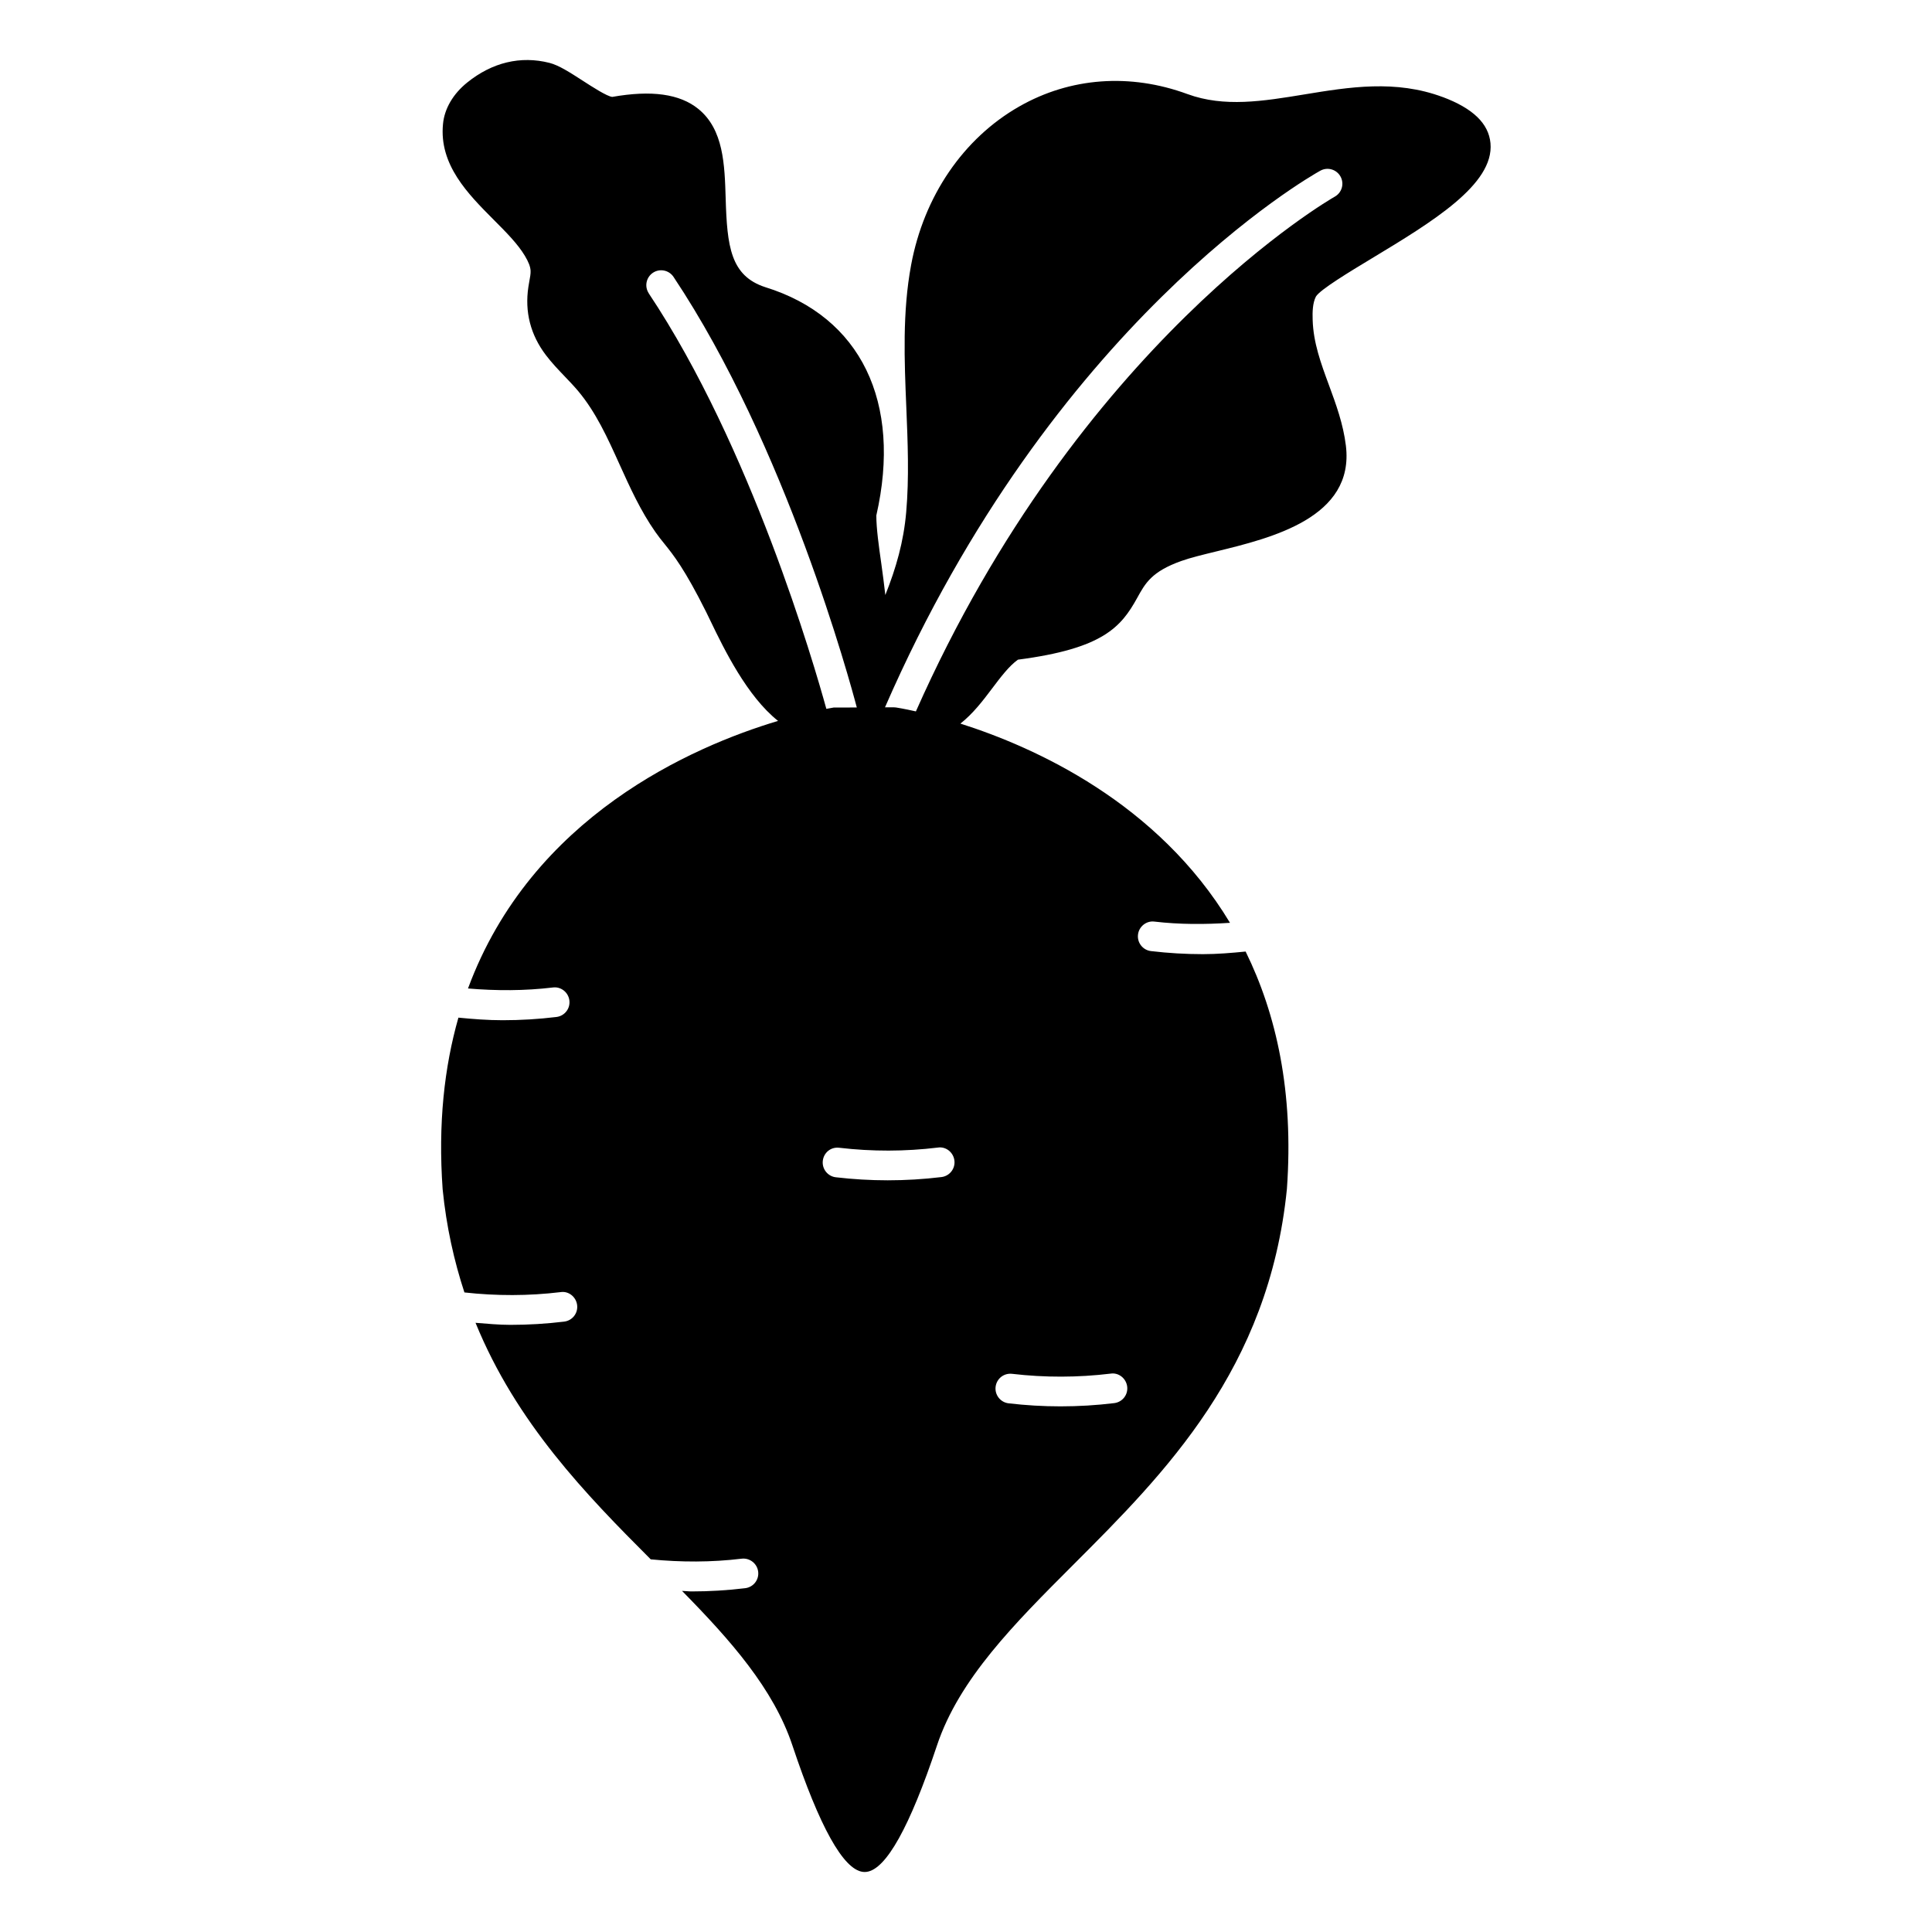 <?xml version="1.0" encoding="UTF-8"?>
<!-- Uploaded to: SVG Repo, www.svgrepo.com, Generator: SVG Repo Mixer Tools -->
<svg fill="#000000" width="800px" height="800px" version="1.1" viewBox="144 144 512 512" xmlns="http://www.w3.org/2000/svg">
 <path d="m526.35 169.73c-12.492-4.668-24.781-2.66-36.668-0.707-10.934 1.801-21.254 3.481-31-0.094-15.207-5.582-31.031-4.426-44.555 3.281-14.84 8.461-25.293 23.781-28.68 42.051-2.312 12.461-1.785 25.277-1.266 37.684 0.379 9.188 0.77 18.695-0.031 27.805-0.684 7.84-2.668 14.746-5.527 21.938-0.324-2.785-0.676-5.543-1.047-8.172-0.691-4.856-1.34-9.453-1.34-12.91 6.848-30.055-4.141-52.664-29.41-60.496-9.25-2.992-10.141-10.879-10.516-23.523-0.27-8.98-0.551-18.27-7.227-23.703-4.922-4.008-12.438-5.039-22.82-3.203-1.355-0.102-5.406-2.723-7.824-4.289-3.402-2.195-6.328-4.094-8.84-4.731-7.621-1.93-15.176-0.133-21.805 5.227-3.723 3.008-6 6.894-6.391 10.941-1.086 10.832 6.621 18.57 13.414 25.395 3.289 3.297 6.391 6.414 8.281 9.574 0.984 1.637 1.465 2.898 1.512 3.969 0.039 0.781-0.141 1.746-0.332 2.777l-0.25 1.48c-1.008 6.629 0.559 12.723 4.652 18.105 1.535 2.023 3.289 3.863 5.047 5.699 1.172 1.227 2.348 2.457 3.441 3.746 4.769 5.676 7.824 12.43 11.051 19.578 2.715 6 5.519 12.203 9.461 17.832 0.789 1.133 1.559 2.102 2.41 3.148 2.387 2.969 5.352 6.66 11.035 18.027l1.188 2.449c3.598 7.477 9.684 19.941 17.879 26.441-22.695 6.801-65.32 25.309-82.168 70.91 7.484 0.629 15.02 0.637 22.484-0.262 2.125-0.293 4.117 1.266 4.383 3.434 0.27 2.164-1.266 4.117-3.434 4.383-4.731 0.574-9.484 0.859-14.25 0.859-3.914 0-7.816-0.301-11.723-0.684-3.731 13.051-5.422 28.109-4.18 45.492 0.992 9.949 3.031 18.98 5.769 27.332 8.461 0.945 17.043 0.938 25.488-0.086 2.117-0.34 4.117 1.266 4.383 3.434 0.27 2.164-1.266 4.117-3.434 4.383-4.731 0.574-9.484 0.859-14.25 0.859-3.086 0-6.164-0.301-9.242-0.543 10.824 26.535 29.277 45.516 46.43 62.684 8.004 0.789 16.105 0.797 24.09-0.172 2.125-0.262 4.117 1.273 4.383 3.434 0.27 2.156-1.266 4.117-3.434 4.383-4.731 0.574-9.484 0.859-14.25 0.859-0.836 0-1.66-0.125-2.496-0.141 12.855 13.074 24.254 25.945 29.254 40.957 7.195 21.57 13.469 32.844 18.656 33.504 0.164 0.016 0.332 0.031 0.496 0.031 0.164 0 0.332-0.008 0.496-0.031 5.188-0.66 11.469-11.934 18.664-33.504 5.871-17.625 20.539-32.293 36.062-47.824 24.324-24.324 51.891-51.891 56.672-99.676 1.836-25.727-2.801-46.336-10.941-62.891-3.769 0.371-7.543 0.691-11.328 0.691-4.59 0-9.18-0.27-13.746-0.812-2.156-0.25-3.707-2.211-3.449-4.367 0.242-2.156 2.242-3.731 4.367-3.449 6.644 0.781 13.344 0.762 20.012 0.324-19.137-31.789-51.586-46.492-71.445-52.797 3.281-2.566 5.969-6.07 8.281-9.148 2.363-3.133 4.598-6.109 6.965-7.793 22.547-2.93 27.34-8.645 31.605-16.367 2.148-3.906 3.848-6.984 11.668-9.777 2.488-0.891 5.746-1.668 9.344-2.551 14.586-3.559 36.621-8.926 34.297-28.008-0.707-5.785-2.629-11.004-4.488-16.051-2.133-5.777-4.141-11.234-4.32-17.312-0.07-2.07-0.016-4.426 0.859-6.156 1.086-1.836 9.012-6.621 14.793-10.109 15.973-9.645 32.488-19.609 31.473-30.543-0.488-5.219-4.637-9.227-12.684-12.242zm-210.41 52.012c-1.203-1.801-0.715-4.25 1.094-5.457 1.793-1.195 4.242-0.723 5.457 1.094 29.836 44.754 46.824 107.45 48.57 114.11l-6.133 0.016c-0.078 0.008-0.797 0.125-1.938 0.348-3.227-11.715-19.973-69.469-47.059-110.1zm50.492 226.43c8.668 1.016 17.469 1 26.113-0.055 2.133-0.332 4.117 1.266 4.383 3.434 0.262 2.156-1.266 4.117-3.434 4.383-4.731 0.574-9.484 0.859-14.25 0.859-4.59 0-9.18-0.27-13.746-0.805-2.148-0.25-3.699-2.211-3.449-4.367s2.125-3.731 4.375-3.449zm72.855 67.668c-4.731 0.574-9.484 0.859-14.25 0.859-4.59 0-9.18-0.27-13.746-0.805-2.148-0.25-3.699-2.211-3.449-4.367 0.262-2.156 2.164-3.699 4.375-3.449 8.66 1.016 17.461 0.992 26.113-0.055 2.117-0.332 4.117 1.266 4.383 3.434 0.27 2.164-1.266 4.117-3.434 4.383zm-57.82-184.35c-0.18-0.023-0.371-0.039-0.551-0.039h-2.387c44.398-101.89 112.48-140.62 115.36-142.21 1.906-1.062 4.297-0.363 5.352 1.527 1.062 1.898 0.379 4.297-1.52 5.352-0.676 0.379-67.691 38.691-111 136.41-3.195-0.723-5.117-1.016-5.258-1.039z"/>
</svg>